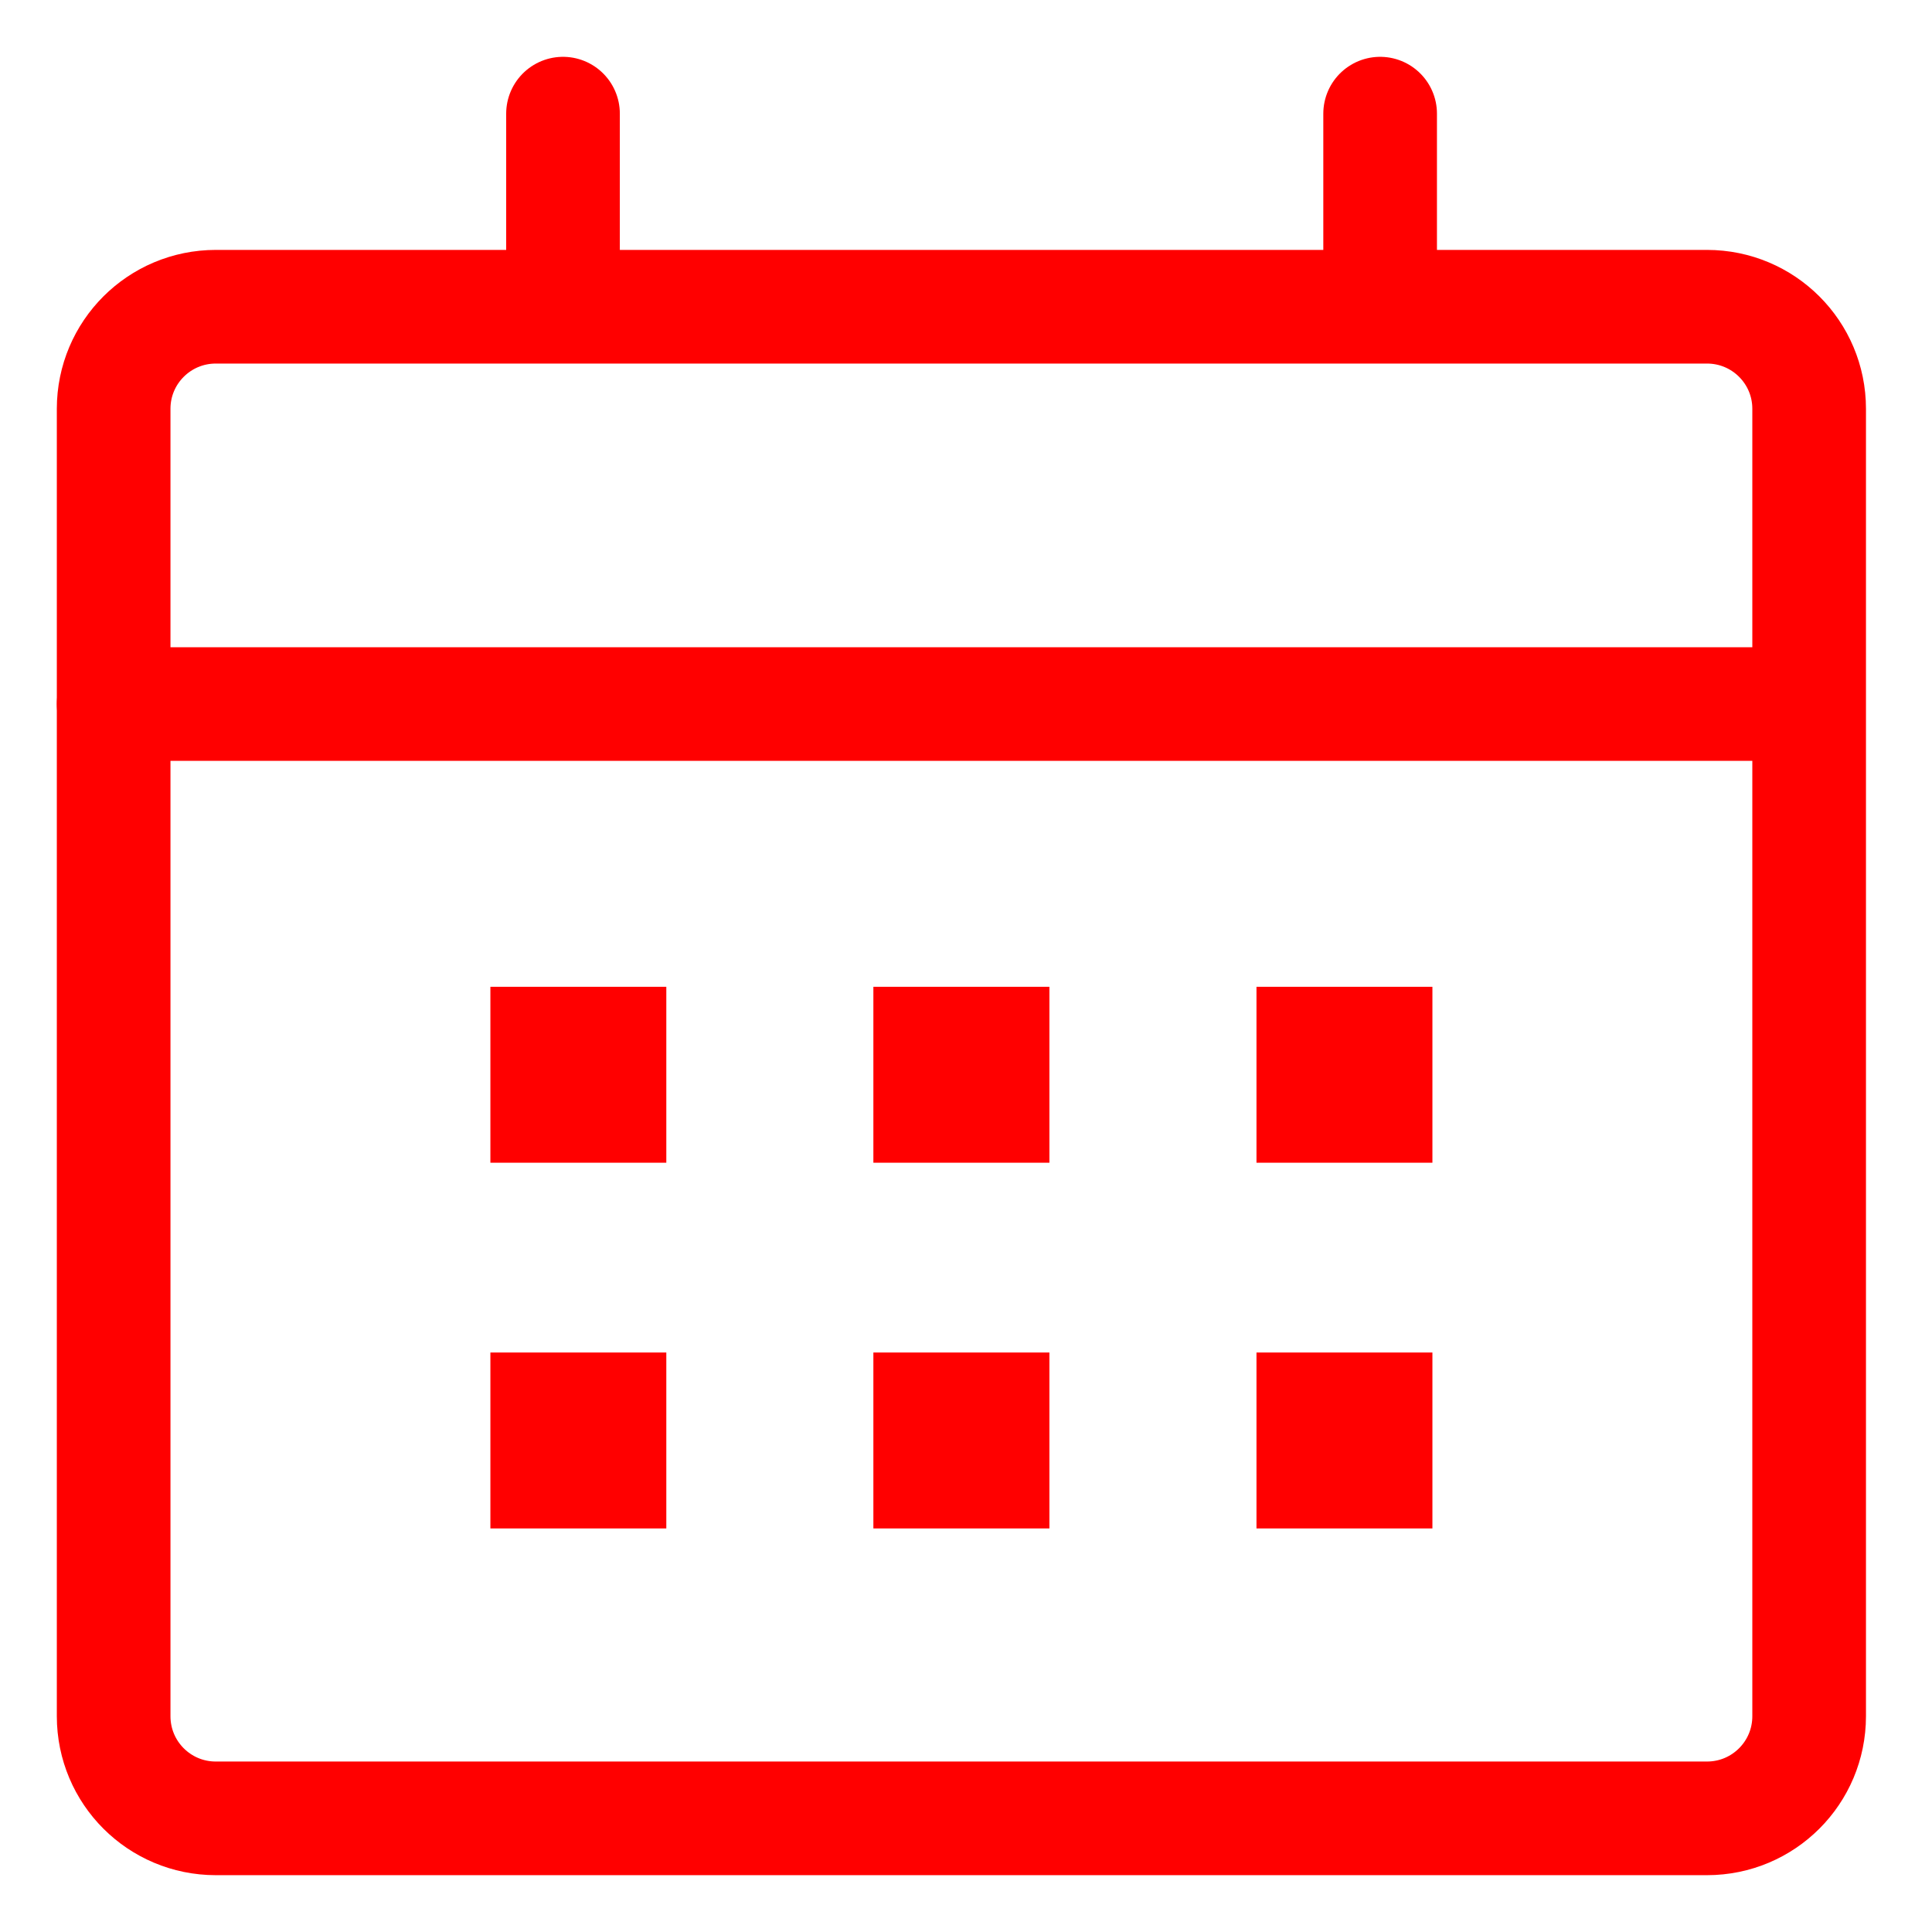 <svg width="17" height="17" viewBox="0 0 17 17" fill="none" xmlns="http://www.w3.org/2000/svg">
<path d="M5.763 12.001V13.349H4.415V12.001H5.763ZM9.134 12.001V13.349H7.785V12.001H9.134ZM12.504 12.001V13.349H11.156V12.001H12.504ZM5.763 8.783V10.131H4.415V8.783H5.763ZM9.134 8.783V10.131H7.785V8.783H9.134ZM12.504 8.783V10.131H11.156V8.783H12.504Z" fill="#FF0000" stroke="#FF0000" stroke-width="0.2"/>
<path d="M4.954 1V2.483" stroke="#FF0000" stroke-linecap="round" stroke-linejoin="round"/>
<path d="M12.144 1V2.483" stroke="#FF0000" stroke-linecap="round" stroke-linejoin="round"/>
<path d="M15.02 2.699H1.899C1.402 2.699 1 3.101 1 3.597V15.101C1 15.598 1.402 16 1.899 16H15.02C15.517 16 15.919 15.598 15.919 15.101V3.597C15.919 3.101 15.517 2.699 15.02 2.699Z" stroke="#FF0000" stroke-linecap="round" stroke-linejoin="round"/>
<path d="M1 6.195H15.865" stroke="#FF0000" stroke-linecap="round" stroke-linejoin="round"/>
</svg>
